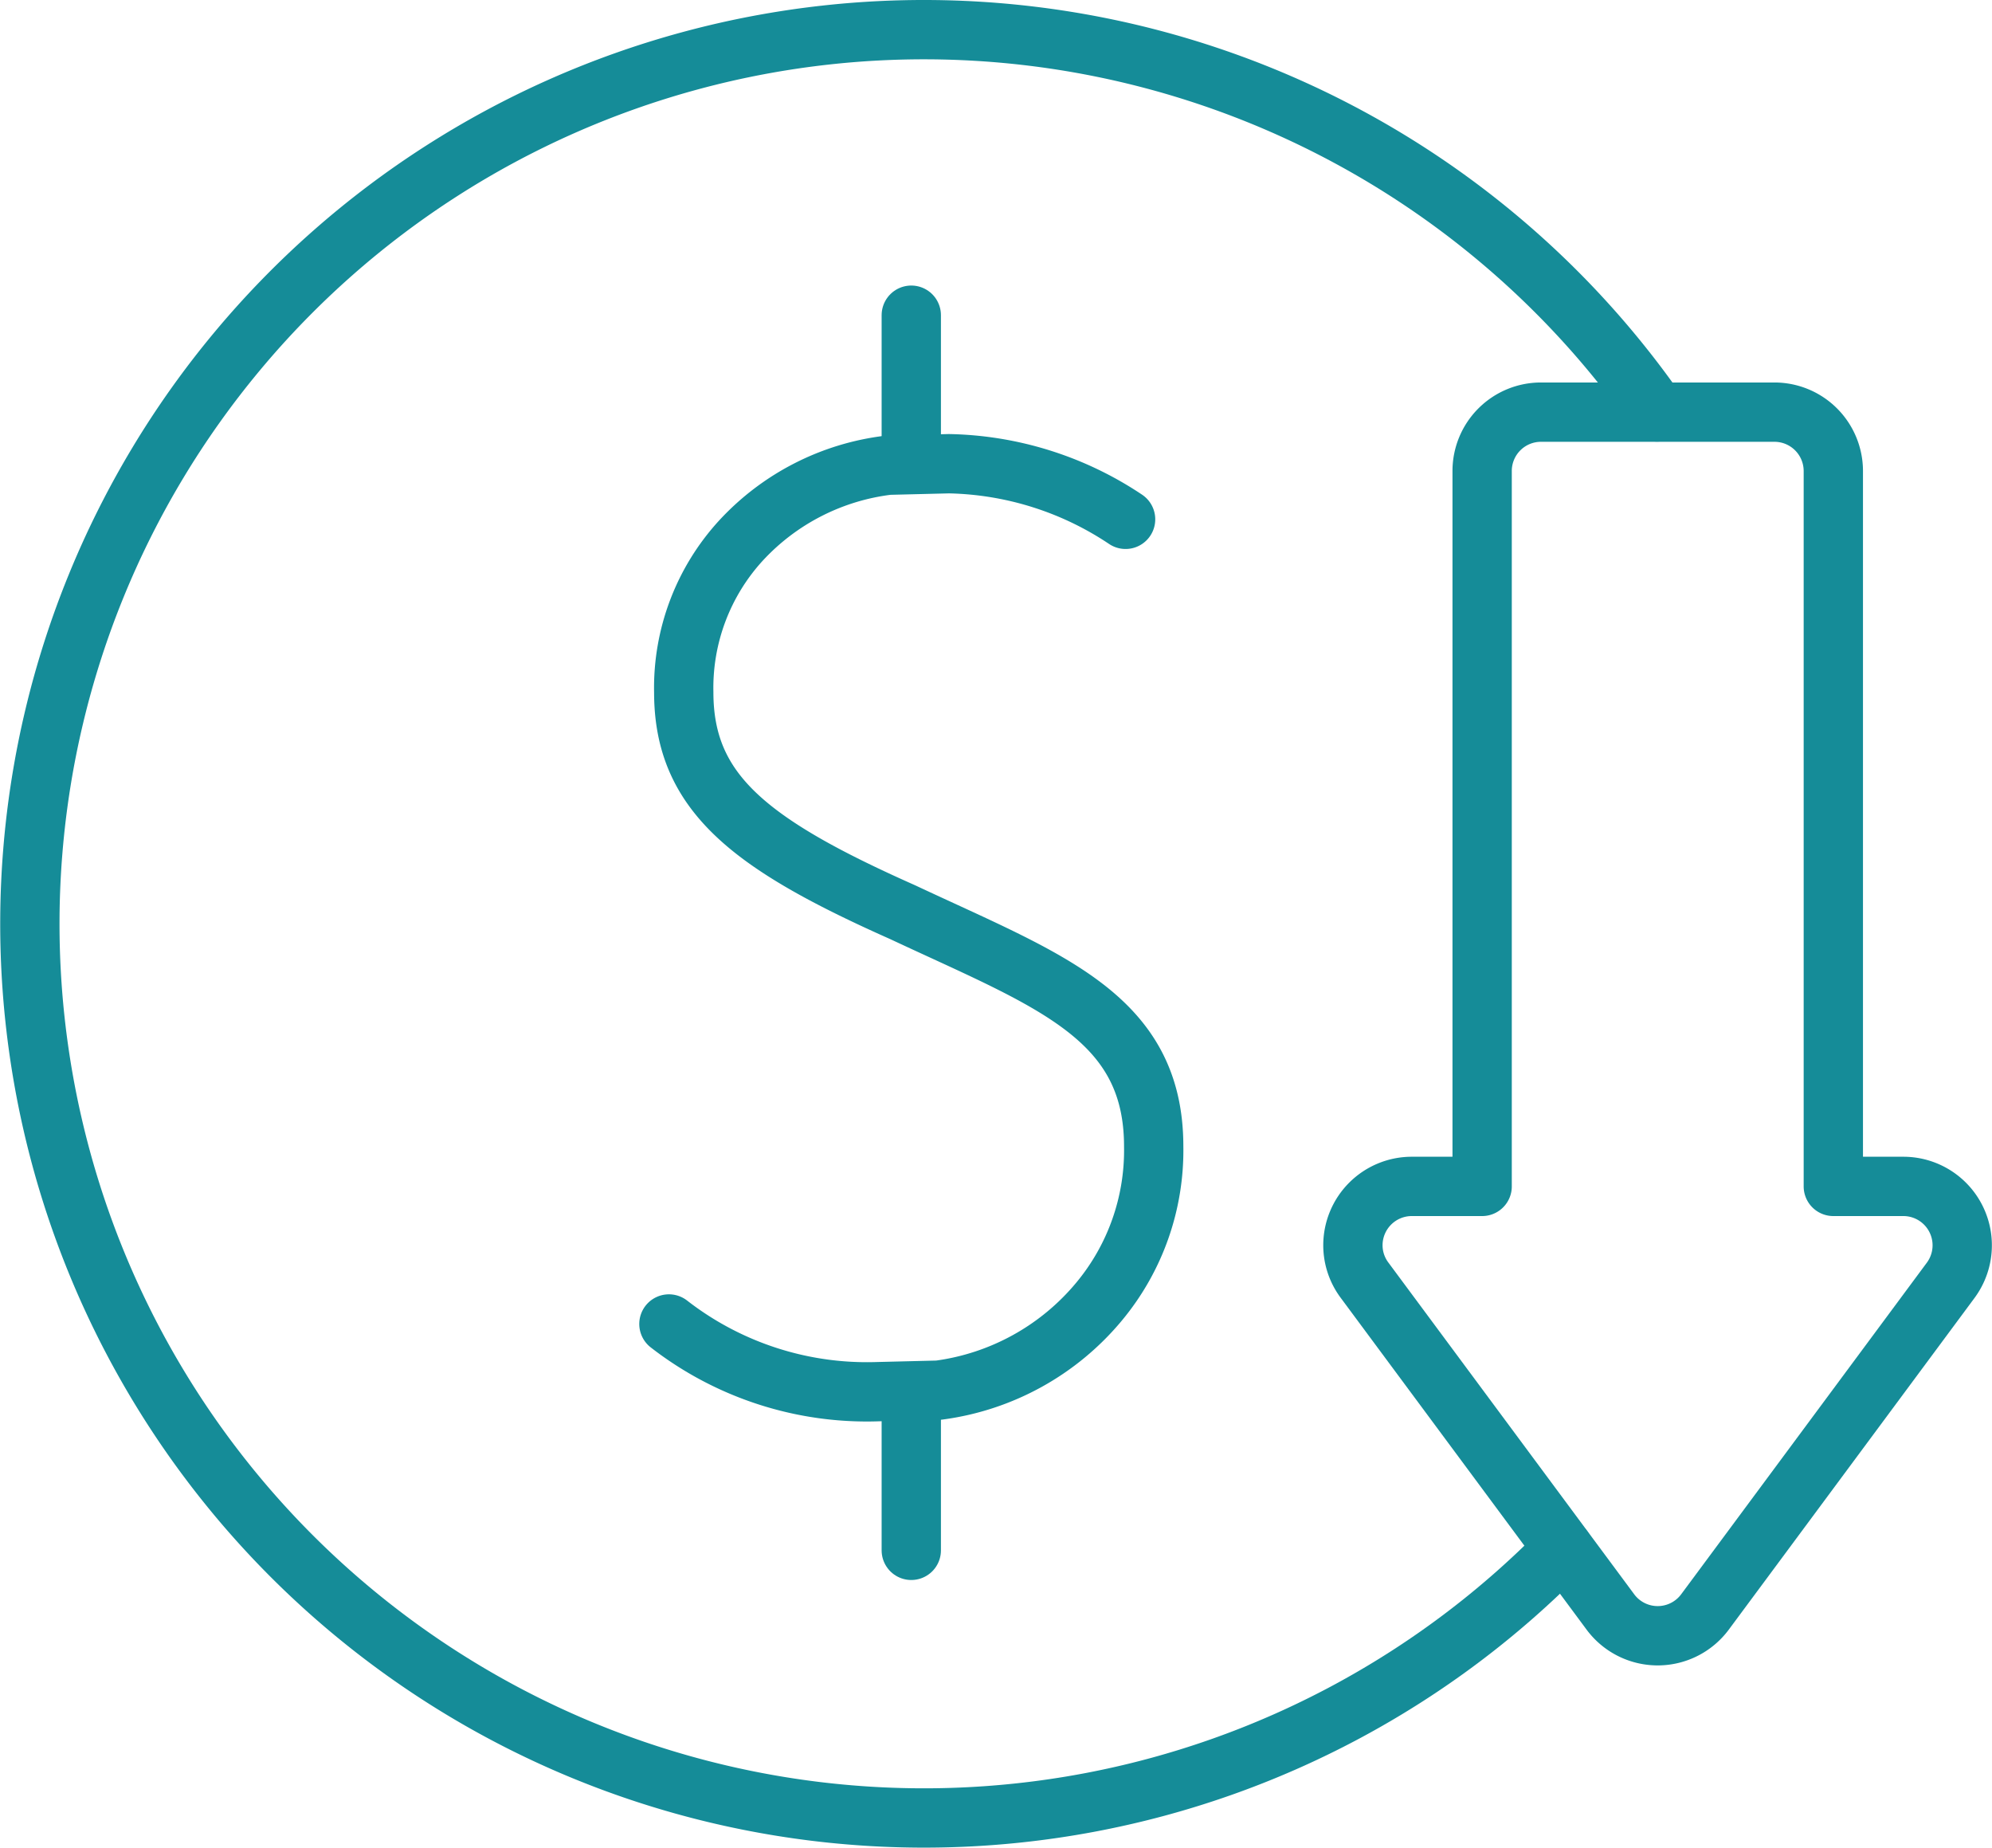 <svg xmlns="http://www.w3.org/2000/svg" width="67.176" height="62.32" viewBox="0 0 67.176 62.32">
  <g id="Group_7433" data-name="Group 7433" transform="translate(-831.854 -1078.492)">
    <path id="Path_1414" data-name="Path 1414" d="M52.22,51.723A30.15,30.15,0,1,1,55.378,13.39" transform="translate(832.354 1078.992)" fill="none" stroke="#158c98" stroke-linecap="round" stroke-linejoin="round" stroke-width="2"/>
    <path id="Path_1415" data-name="Path 1415" d="M22.967,35.079a1.967,1.967,0,0,0,.391,1.182l8.292,11.188a1.986,1.986,0,0,0,3.19,0l8.29-11.188A1.986,1.986,0,0,0,41.536,33.1H39.168V8.979a1.986,1.986,0,0,0-1.986-1.986H29.309a1.984,1.984,0,0,0-1.984,1.986V33.1H24.951a1.986,1.986,0,0,0-1.984,1.984Z" transform="translate(854.511 1085.396)" fill="none" stroke="#158c98" stroke-linecap="round" stroke-linejoin="round" stroke-width="2"/>
    <g id="Group_7437" data-name="Group 7437" transform="translate(0 1.699)">
      <path id="Path_1417" data-name="Path 1417" d="M.5,31.938A10.884,10.884,0,0,0,7.557,34.22l2.036-.05a8.468,8.468,0,0,0,5.417-2.992,7.972,7.972,0,0,0,1.838-5.224c0-4.408-3.56-5.6-8.464-7.9C3.215,15.756,1,14.019,1,10.638A7.347,7.347,0,0,1,2.935,5.516,8.076,8.076,0,0,1,7.9,2.981l2.038-.05A11.083,11.083,0,0,1,15.9,4.806" transform="translate(853.912 1089.498)" fill="none" stroke="#158c98" stroke-linecap="round" stroke-linejoin="round" stroke-width="2"/>
      <line id="Line_79" data-name="Line 79" y2="4.807" transform="translate(862.585 1087.421)" fill="none" stroke="#158c98" stroke-linecap="round" stroke-linejoin="round" stroke-width="2"/>
      <line id="Line_80" data-name="Line 80" y2="5.351" transform="translate(862.585 1123.718)" fill="none" stroke="#158c98" stroke-linecap="round" stroke-linejoin="round" stroke-width="2"/>
    </g>
  </g>
</svg>
